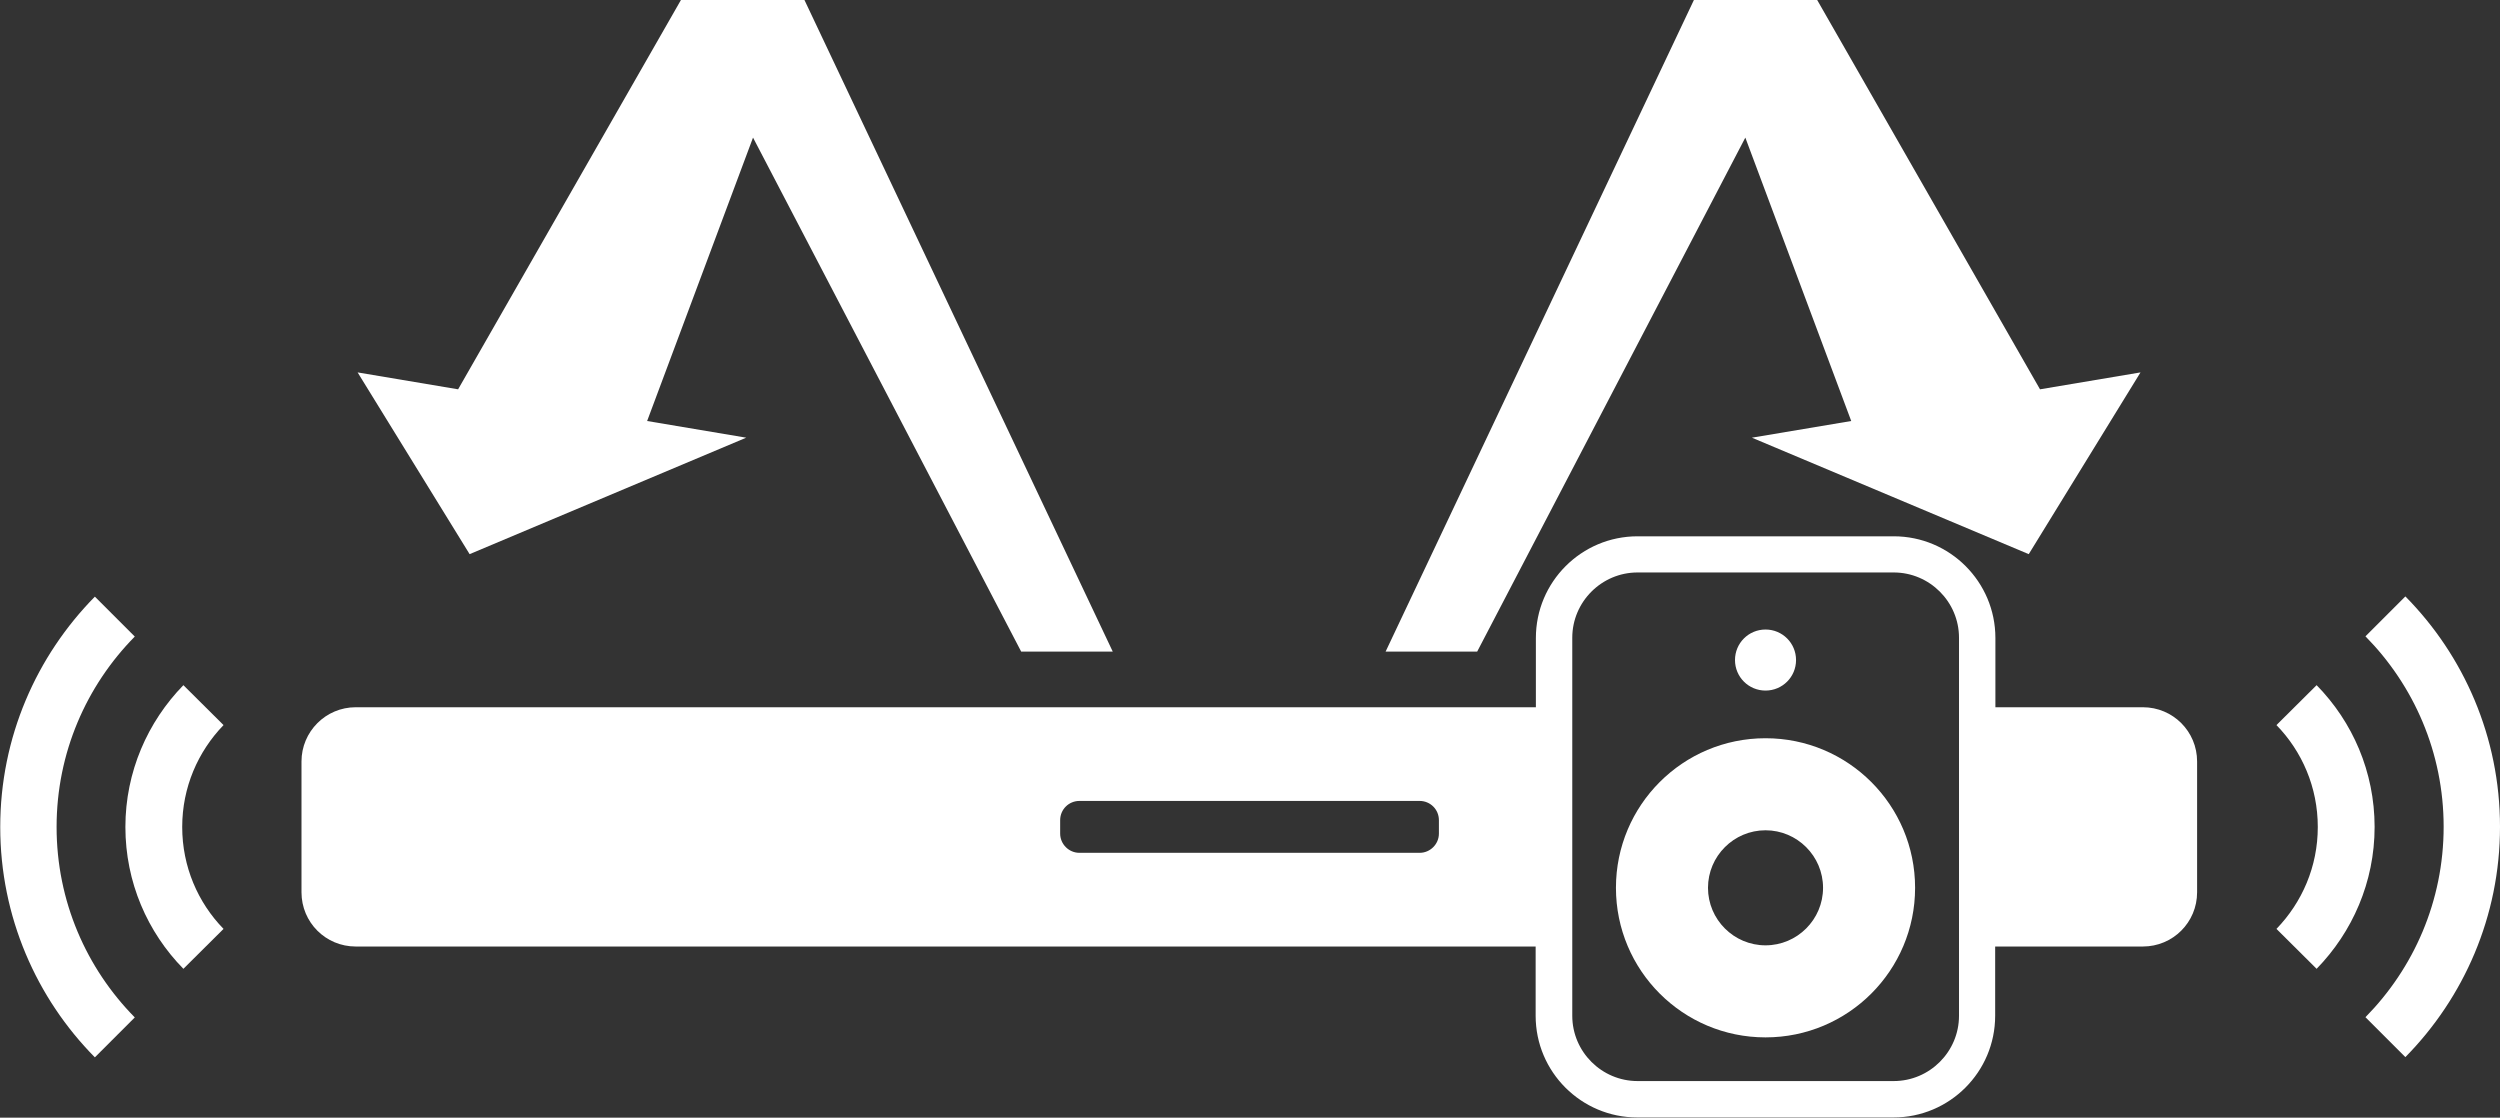<?xml version="1.0" encoding="UTF-8"?>
<svg id="Layer_2" data-name="Layer 2" xmlns="http://www.w3.org/2000/svg" viewBox="0 0 106.47 47.6">
  <rect x="0" y="0" width="106.47" height="47.6" fill="#333333" stroke="none"/>
  <defs>
    <style>
      .cls-1 {
        fill: #fff;
        stroke-width: 0px;
      }
    </style>
  </defs>
  <g id="AW_White" data-name="AW White">
    <g>
      <path class="cls-1" d="m5.74,27.11l-1.7-1.7c-2.49,2.53-4.03,5.99-4.03,9.81s1.54,7.29,4.03,9.81l1.7-1.7c-2.06-2.09-3.33-4.95-3.33-8.11s1.27-6.02,3.33-8.11Z"/>
      <path class="cls-1" d="m7.81,29.18c-1.52,1.56-2.47,3.69-2.47,6.04s.94,4.48,2.47,6.04l1.71-1.7c-1.09-1.12-1.76-2.65-1.76-4.34s.67-3.21,1.76-4.34l-1.71-1.7Z"/>
      <path class="cls-1" d="m102.44,25.4l-1.7,1.7c2.06,2.09,3.33,4.95,3.33,8.11s-1.27,6.02-3.33,8.11l1.7,1.7c2.49-2.53,4.03-5.99,4.03-9.81s-1.54-7.29-4.03-9.81Z"/>
      <path class="cls-1" d="m98.66,29.18l-1.71,1.7c1.09,1.12,1.76,2.65,1.76,4.34s-.67,3.21-1.76,4.34l1.71,1.7c1.52-1.56,2.47-3.69,2.47-6.04s-.94-4.48-2.47-6.04Z"/>
      <polygon class="cls-1" points="31.78 18.64 27.56 17.93 32.07 5.86 43.49 27.75 47.39 27.75 34.26 0 29 0 19.51 16.58 15.23 15.86 20 23.6 31.78 18.64"/>
      <polygon class="cls-1" points="74.33 5.86 78.84 17.93 74.61 18.64 86.4 23.6 91.16 15.86 86.88 16.58 77.39 0 72.14 0 59.01 27.75 62.91 27.75 74.33 5.86"/>
      <path class="cls-1" d="m91.27,30.12h-6.29v-2.95c0-2.39-1.94-4.33-4.33-4.33h-10.91c-2.39,0-4.33,1.94-4.33,4.33v2.95H15.15c-1.28,0-2.31,1.04-2.31,2.31v5.57c0,1.28,1.03,2.31,2.31,2.31h50.25v2.95c0,2.39,1.94,4.33,4.33,4.33h10.91c2.39,0,4.33-1.94,4.33-4.33v-2.95h6.29c1.28,0,2.31-1.03,2.31-2.31v-5.57c0-1.28-1.03-2.31-2.31-2.31Zm-29.99,5.38c0,.45-.37.82-.82.82h-14.49c-.45,0-.82-.37-.82-.82v-.57c0-.46.37-.82.82-.82h14.49c.45,0,.82.36.82.82v.57Zm22.15,7.76c0,1.53-1.25,2.78-2.78,2.78h-10.91c-1.53,0-2.78-1.25-2.78-2.78v-16.1c0-1.53,1.25-2.78,2.78-2.78h10.91c1.53,0,2.78,1.25,2.78,2.78v16.1Z"/>
      <path class="cls-1" d="m75.19,31.44c-3.52,0-6.37,2.85-6.37,6.37s2.85,6.37,6.37,6.37,6.37-2.85,6.37-6.37-2.85-6.37-6.37-6.37Zm0,8.82c-1.35,0-2.45-1.1-2.45-2.45s1.1-2.45,2.45-2.45,2.45,1.1,2.45,2.45-1.1,2.45-2.45,2.45Z"/>
      <path class="cls-1" d="m75.19,29.41c.72,0,1.3-.58,1.3-1.3s-.58-1.3-1.3-1.3-1.3.58-1.3,1.3.58,1.3,1.3,1.3Z"/>
    </g>
  </g>
</svg>